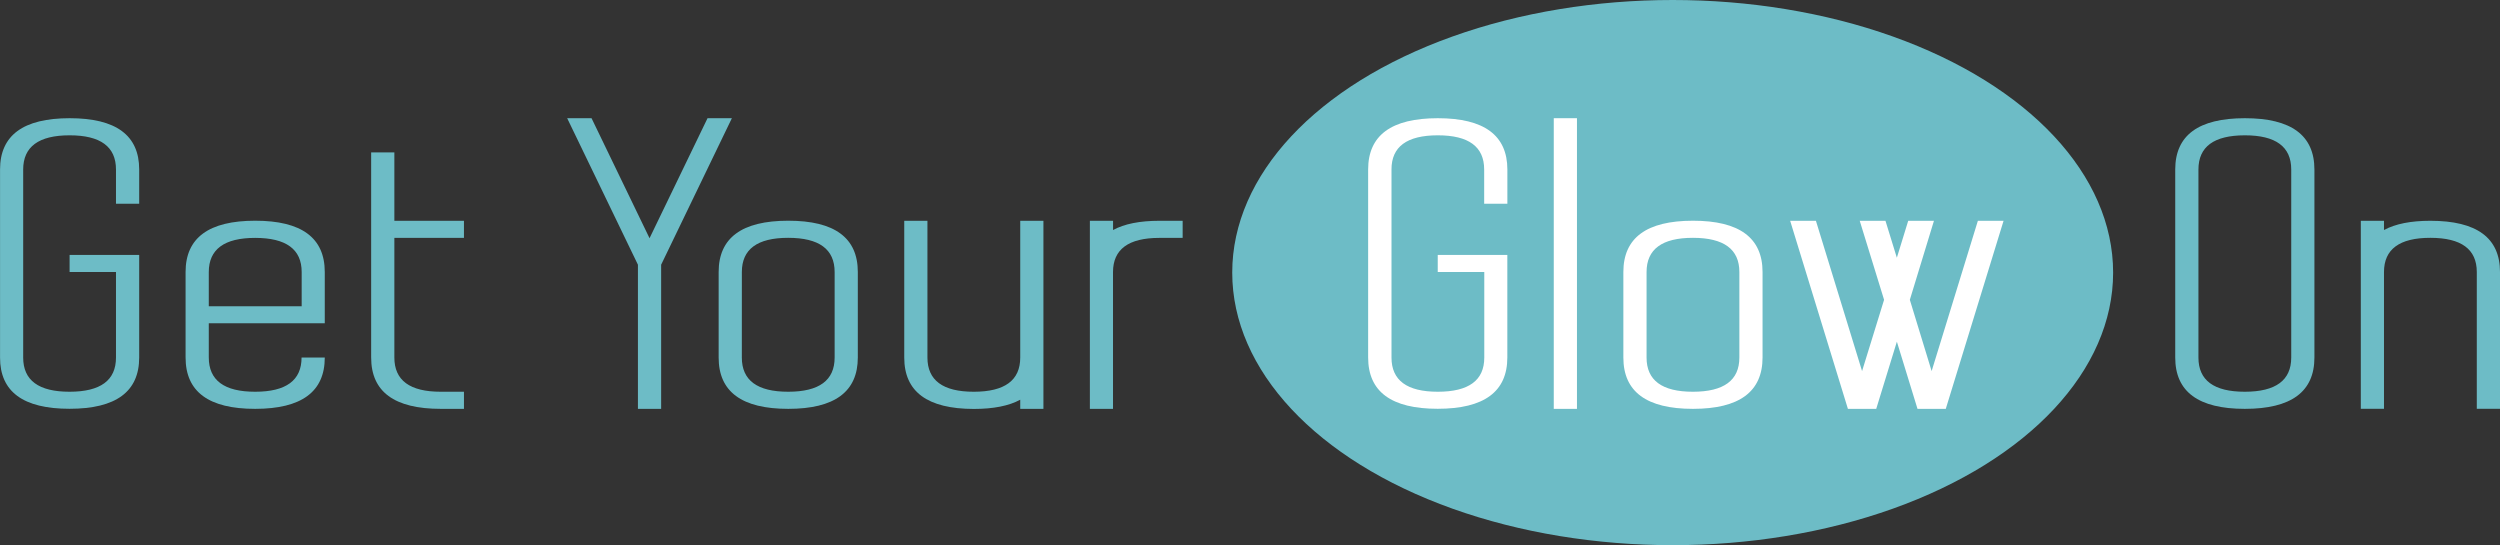 <svg id="Layer_1" data-name="Layer 1" xmlns="http://www.w3.org/2000/svg" viewBox="0 0 1135.5 247.62"><rect x="0" y="0" width="1135.5" height="247.62" fill="#333333" stroke="none"/><defs><style>.cls-1{fill:#6dbcc6;}.cls-2{fill:#fff;}</style></defs><ellipse class="cls-1" cx="759.73" cy="123.81" rx="200.05" ry="123.81"/><path class="cls-1" d="M96.2,88.44V104H85.66V88.44q0-15.54-21.07-15.53T43.51,88.44v85.41q0,15.54,21.08,15.53t21.07-15.53V135H64.59v-7.77H96.2v46.59q0,23.29-31.61,23.3T33,173.85V88.44q0-23.29,31.61-23.3T96.2,88.44Z" transform="translate(-32.98 -11.45)"/><path class="cls-1" d="M148.88,189.38q21.08,0,21.07-15.53h10.54q0,23.29-31.61,23.3t-31.61-23.3V135q0-23.29,31.61-23.3T180.49,135v23.29H127.81v15.53Q127.81,189.39,148.88,189.38Zm0-69.88q-21.07,0-21.07,15.53v15.53H170V135Q170,119.51,148.88,119.5Z" transform="translate(-32.98 -11.45)"/><path class="cls-1" d="M233.17,189.38h10.54v7.77H233.17q-31.6,0-31.61-23.3V80.67H212.1v31.06h31.61v7.77H212.1v54.35Q212.1,189.39,233.17,189.38Z" transform="translate(-32.98 -11.45)"/><path class="cls-1" d="M322.73,131.69,290.59,65.14h11.07L328,119.65l26.34-54.51H365.4l-32.13,66.55v65.46H322.73Z" transform="translate(-32.98 -11.45)"/><path class="cls-1" d="M391,197.15q-31.62,0-31.61-23.3V135q0-23.29,31.61-23.3t31.6,23.3v38.82Q422.61,197.15,391,197.15Zm-21.08-23.3q0,15.54,21.08,15.53t21.07-15.53V135q0-15.52-21.07-15.53T369.93,135Z" transform="translate(-32.98 -11.45)"/><path class="cls-1" d="M443.69,173.85V111.73h10.53v62.12q0,15.54,21.08,15.53t21.07-15.53V111.73H506.9v85.42H496.37V193q-7.69,4.18-21.07,4.19Q443.68,197.15,443.69,173.85Z" transform="translate(-32.98 -11.45)"/><path class="cls-1" d="M538.51,197.15H528V111.73h10.53v4.2q7.69-4.2,21.08-4.2h10.53v7.77H559.59q-21.08,0-21.08,15.53Z" transform="translate(-32.98 -11.45)"/><path class="cls-2" d="M717.63,88.44V104H707.09V88.44q0-15.54-21.07-15.53T665,88.44v85.41q0,15.54,21.07,15.53t21.07-15.53V135H686v-7.77h31.61v46.59q0,23.29-31.61,23.3t-31.61-23.3V88.44q0-23.29,31.61-23.3T717.63,88.44Z" transform="translate(-32.98 -11.45)"/><path class="cls-2" d="M749.24,197.15H738.7v-132h10.54Z" transform="translate(-32.98 -11.45)"/><path class="cls-2" d="M801.92,197.15q-31.6,0-31.61-23.3V135q0-23.29,31.61-23.3T833.53,135v38.82Q833.53,197.15,801.92,197.15Zm-21.07-23.3q0,15.54,21.07,15.53T823,173.85V135q0-15.52-21.07-15.53T780.85,135Z" transform="translate(-32.98 -11.45)"/><path class="cls-2" d="M878.73,180l10-32.38-11.06-35.88h11.69l5.17,16.77,5.16-16.77h11.69l-10.95,35.88,9.9,32.38,21-68.26H943l-26.25,85.42H903.91l-9.37-30.52-9.38,30.52H872.3l-26.23-85.42h11.7Z" transform="translate(-32.98 -11.45)"/><path class="cls-1" d="M1052.58,197.15q-31.6,0-31.61-23.3V88.44q0-23.29,31.61-23.3t31.61,23.3v85.41Q1084.19,197.15,1052.58,197.15Zm-21.07-23.3q0,15.54,21.07,15.53t21.08-15.53V88.44q0-15.54-21.08-15.53t-21.07,15.53Z" transform="translate(-32.98 -11.45)"/><path class="cls-1" d="M1168.48,135v62.12h-10.54V135q0-15.52-21.07-15.53T1115.79,135v62.12h-10.53V111.73h10.53v4.2q7.71-4.2,21.08-4.2Q1168.48,111.73,1168.48,135Z" transform="translate(-32.98 -11.45)"/></svg>